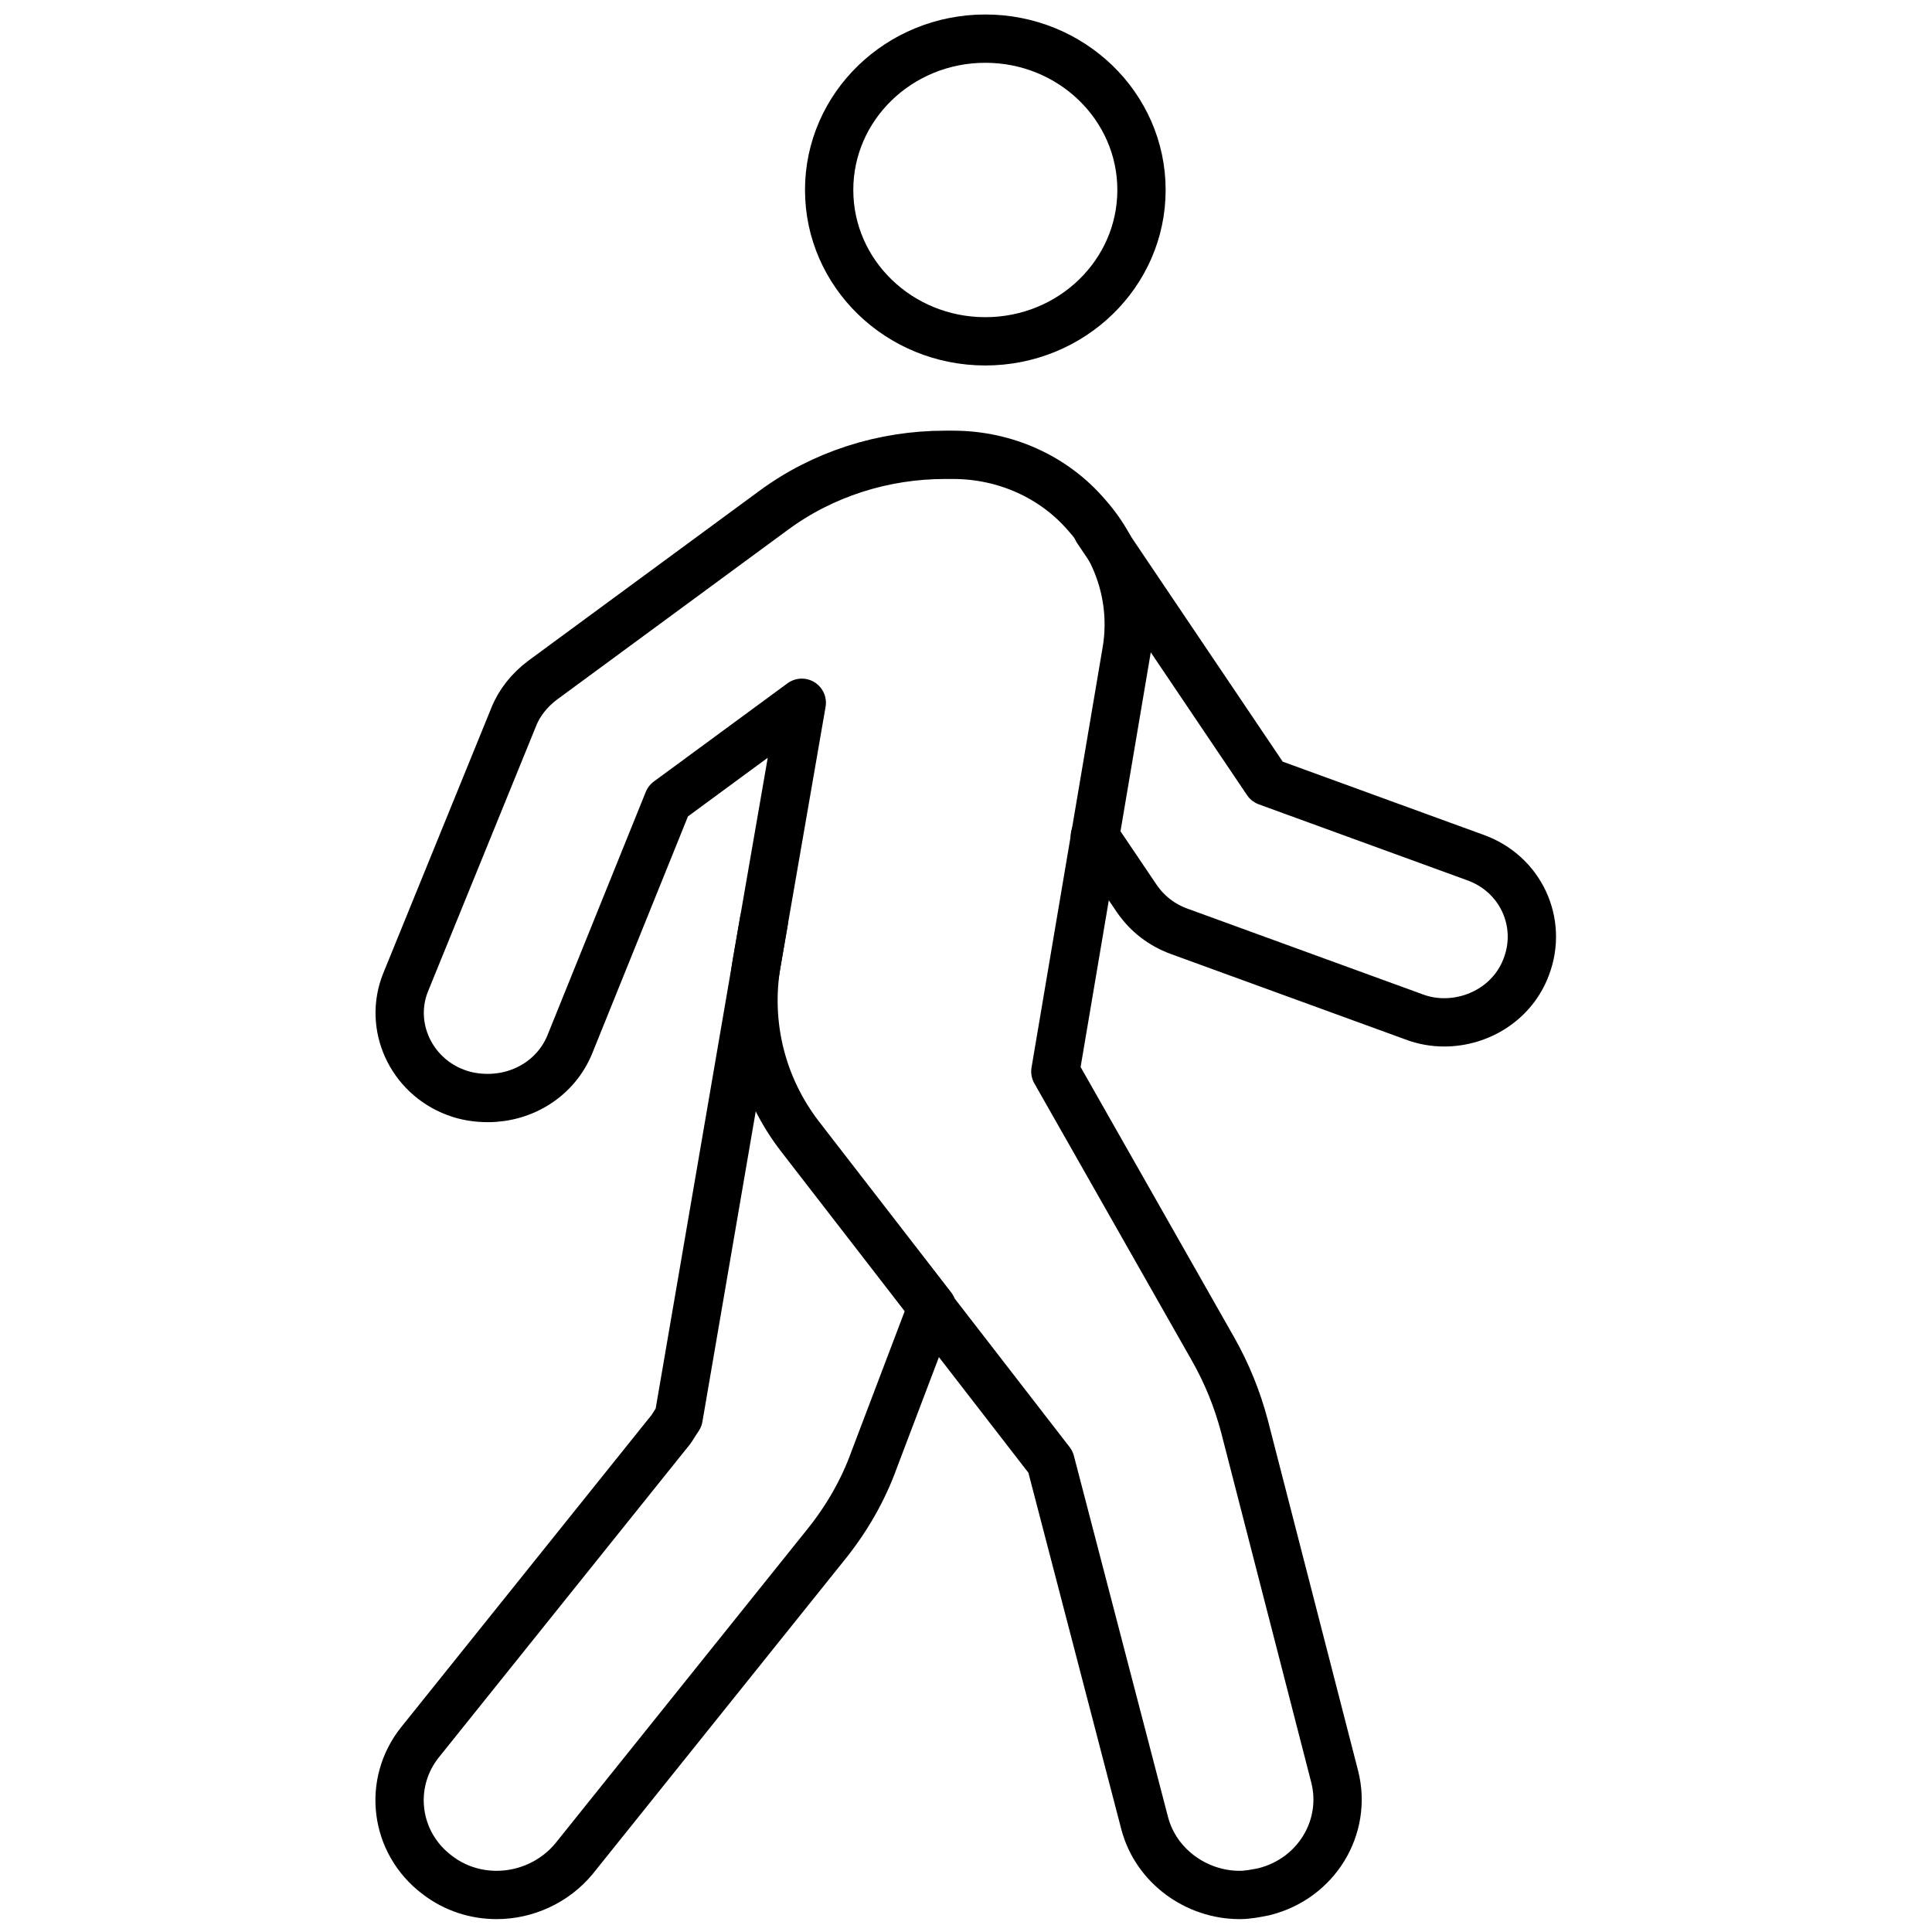 <?xml version="1.0" encoding="UTF-8"?>
<svg id="Layer_1" data-name="Layer 1" xmlns="http://www.w3.org/2000/svg" viewBox="0 0 24 24">
  <defs>
    <style>
      .cls-1 {
        fill: none;
        stroke: #000;
        stroke-linecap: round;
        stroke-linejoin: round;
        stroke-width: .6px;
      }
    </style>
  </defs>
  <path class="cls-1" d="M13.6,10.39l.52.77c.13.19.31.33.53.41l2.91,1.06c.13.05.26.07.38.07.44,0,.86-.26,1.02-.69.21-.55-.07-1.16-.64-1.36l-2.58-.94-2.11-3.13"/>
  <ellipse class="cls-1" cx="12.24" cy="2.36" rx="1.94" ry="1.88"/>
  <path class="cls-1" d="M9.49,11.44l-1.06,6.17s-.06.09-.09.14l-3.12,3.89c-.41.51-.32,1.25.21,1.65.22.17.48.25.74.25.36,0,.72-.16.96-.45l3.12-3.89c.26-.32.47-.68.61-1.07l.71-1.87"/>
  <path class="cls-1" d="M11.58,16.24l-1.64-2.12c-.48-.62-.67-1.4-.54-2.16l.56-3.23-1.66,1.22-1.22,3.02c-.17.42-.58.67-1.02.67-.13,0-.27-.02-.4-.07-.56-.21-.84-.83-.62-1.37l1.34-3.29c.07-.18.2-.34.36-.46l2.87-2.11c.61-.45,1.36-.69,2.13-.69h.1c.64,0,1.25.27,1.66.75.42.47.6,1.1.49,1.71l-.88,5.2,1.96,3.45c.17.3.3.62.39.96l1.12,4.35c.16.63-.23,1.27-.88,1.43-.1.02-.2.04-.3.04-.54,0-1.04-.36-1.18-.89l-1.17-4.49-1.47-1.9"/>
</svg>